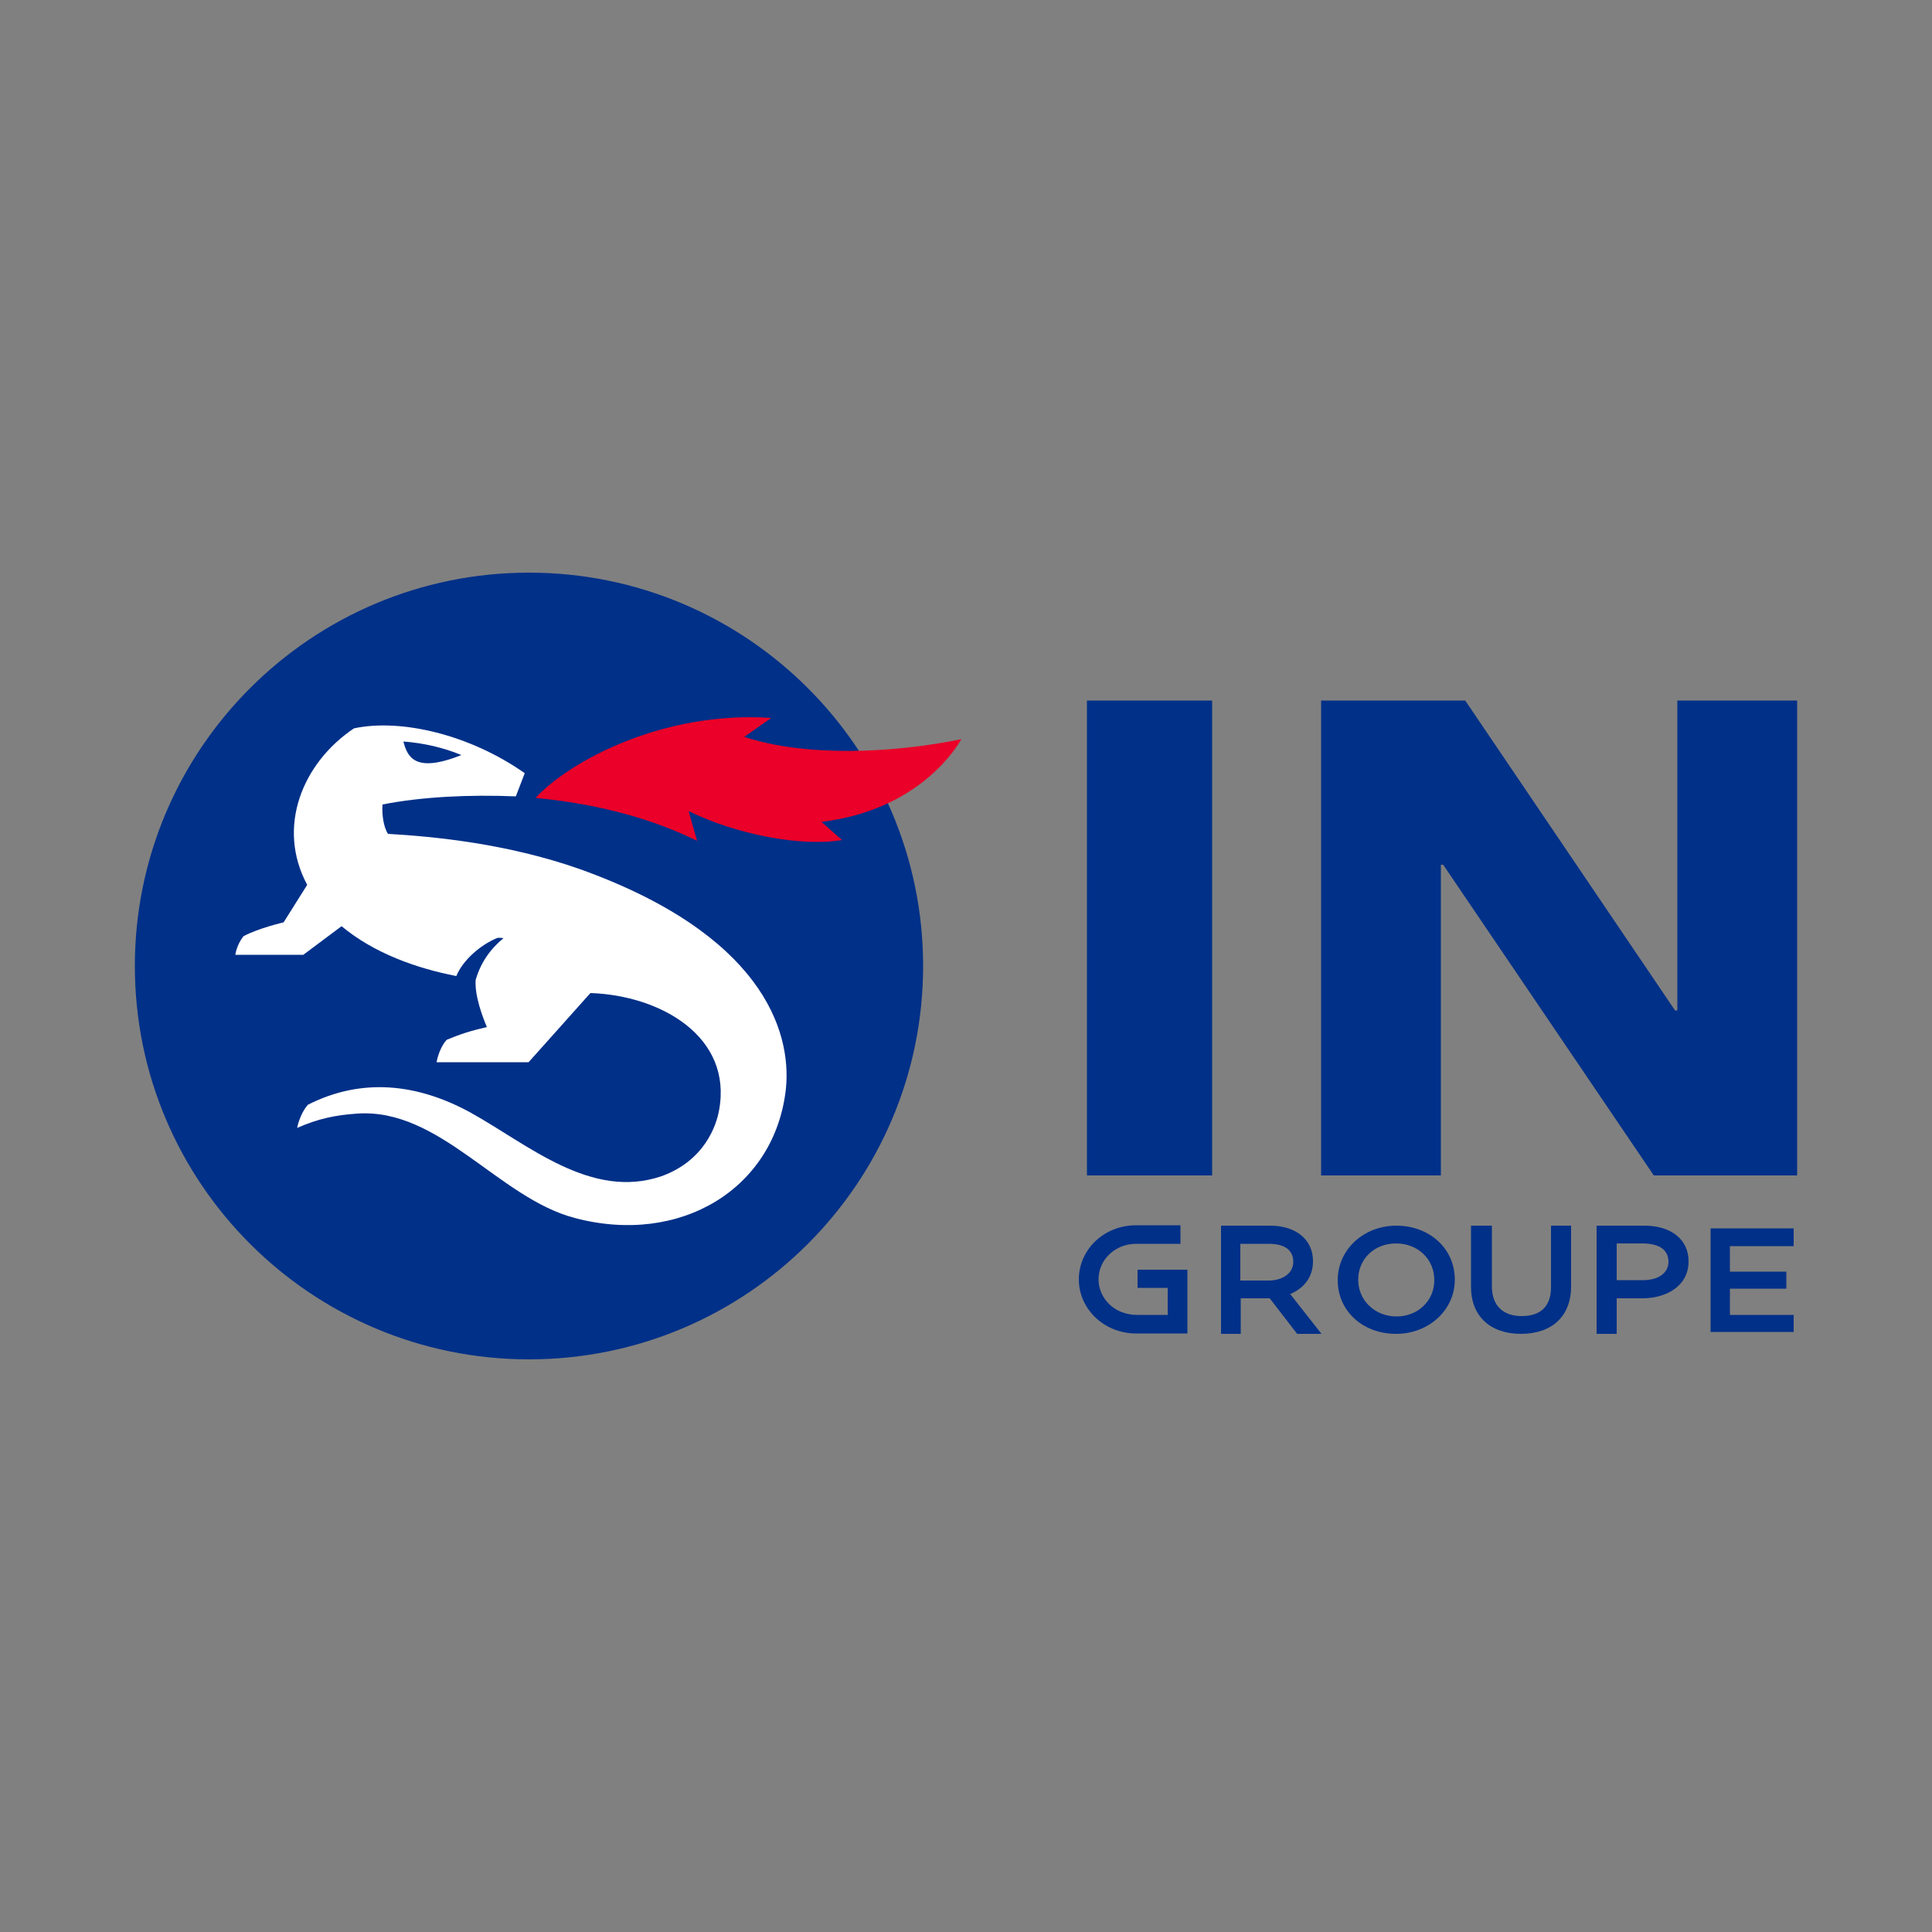 <?xml version="1.0" encoding="UTF-8"?>
<!-- Generator: Adobe Illustrator 25.2.0, SVG Export Plug-In . SVG Version: 6.00 Build 0)  -->
<svg xmlns="http://www.w3.org/2000/svg" xmlns:xlink="http://www.w3.org/1999/xlink" version="1.1" id="Layer_2_1_" x="0px" y="0px" viewBox="0 0 500 500" style="enable-background:new 0 0 500 500;" xml:space="preserve">
<rect x="0" y="0" width="500" height="500" fill="#808080" stroke="none"/>
<style type="text/css">
	.st0{fill-rule:evenodd;clip-rule:evenodd;fill:#003088;}
	.st1{fill-rule:evenodd;clip-rule:evenodd;fill:#FFFFFF;}
	.st2{fill-rule:evenodd;clip-rule:evenodd;fill:#EA0028;}
</style>
<g>
	<path class="st0" d="M136.9,148.2c-56.3,0-102,45.6-102,101.8c0,56.2,45.7,101.8,102,101.8c56.3,0,102-45.6,102-101.8   C238.9,193.8,193.2,148.2,136.9,148.2"></path>
	<path class="st1" d="M119.4,195.4c-12.2,4.9-14,0.3-15-3.5C109.7,192.3,114.8,193.5,119.4,195.4 M150,224.9   c-18.8-6.6-37.6-8.4-49.6-9.1c-1.2-1.9-1.6-5.2-1.4-7.6c10.1-2,22.5-2.6,34.5-2.1l2.3-6c-14.2-10-32.1-14.2-44.2-11.6   c-13.4,9-20.1,25.6-12.1,40.5l-6.1,9.7c0,0-6.5,1.5-10.4,3.6c-1.8,2.3-2.1,4.8-2.1,4.8h17.6l9.9-7.4c8.4,7,19.4,10.9,29.7,12.9   c1.6-4,6.2-8.1,10.7-9.9c0.5,0,1,0,1.5,0.1c-3.4,2.8-5.9,6.3-7.2,10.8c-0.3,4.2,1.9,9.8,2.9,12.2c-4.3,1-6.8,1.8-10.4,3.3   c-1.5,1.6-2.4,4.4-2.6,5.8h23.8l16-17.9c18.2,0.6,36.8,11.3,33.3,30.3c-0.7,4-3.8,13.1-14.9,17.1c-18.2,6.2-34.4-8.1-49.3-16.4   c-14-7.7-28.4-9.1-42.2-2.1c-2.2,2.5-2.8,6-2.8,6c5.5-2.4,9.8-3.3,15.5-3.7c21.4-1.5,36.6,21.8,56.3,27   c27.4,7.3,51.9-7.6,54.7-33.5C204.9,266.5,196.9,241.7,150,224.9"></path>
	<path class="st2" d="M192.6,190.7l7-4.9c-28.2-1.9-52.3,11.3-61,20.7c13.7,1.3,28.4,4.5,41.8,11.1l-2.2-7.7c12.2,6,29,9.3,39.7,7.5   l-5.3-4.7c25.6-3.1,35.2-19.7,36.2-21.4C230.7,195,208.4,195.9,192.6,190.7"></path>
	<path class="st0" d="M361.4,340.7c-5.4,0-9.9-4-9.9-9.5c0-5.4,4.2-9.4,9.8-9.4c5.7,0,9.9,4.1,9.9,9.5   C371.2,336.6,367,340.7,361.4,340.7 M361.4,317.2c-8.5,0-15.2,6.2-15.2,14.1c0,8,6.5,13.9,15.1,13.9c8.5,0,15.2-6.2,15.2-14   C376.5,322.9,369.7,317.2,361.4,317.2 M401.4,317.2v15.9c0,4.9-2.6,7.5-7.6,7.5c-4.9,0-7.7-2.8-7.7-7.7v-15.7h-5.4v15.9   c0,7.5,5,12.1,12.9,12.1c8.1,0,13-4.6,13-12.3v-15.7H401.4z M431.8,326.6c0,2.8-2.6,4.7-6.5,4.7h-6.9v-9.5h7   C429.1,321.9,431.8,323.2,431.8,326.6 M425.6,317.2h-12.4v28h5.2V336h6.7c5.9,0,11.9-3,11.9-9.6C437,320.8,432.5,317.2,425.6,317.2    M328.3,331.4H321v-9.5h7.4c4.2,0,6.3,1.7,6.3,4.7C334.7,329.4,332.1,331.4,328.3,331.4z M333.9,334.9c3.8-1.6,5.9-4.6,5.9-8.5   c0-5.6-4.4-9.2-11.1-9.2h-12.7v28h5.1V336h7.5l7.1,9.2h6.3L333.9,334.9z M464.2,322.3v-4.4h-21.5v26.8h21.5v-4.4h-16.5v-6.8h14.6   v-4.4h-14.6v-6.6H464.2z M294.4,328.7v4.6h7.8v7h-7.9c-6.1,0-10-4.5-10-9.2c0-5.1,4.3-9.2,9.7-9.2h11.5v-4.8H294   c-8.3,0-14.8,6.3-14.8,14c0,7.7,6.6,14,14.8,14h13.3v-16.5H294.4z M281.3,304.2h32.4V181.3h-32.4L281.3,304.2z M434.1,181.3v80.2   h-0.6l-54.3-80.2h-37.3v122.9h31v-80.4h0.6l54.5,80.4h37.1V181.3L434.1,181.3z"></path>
</g>
</svg>
